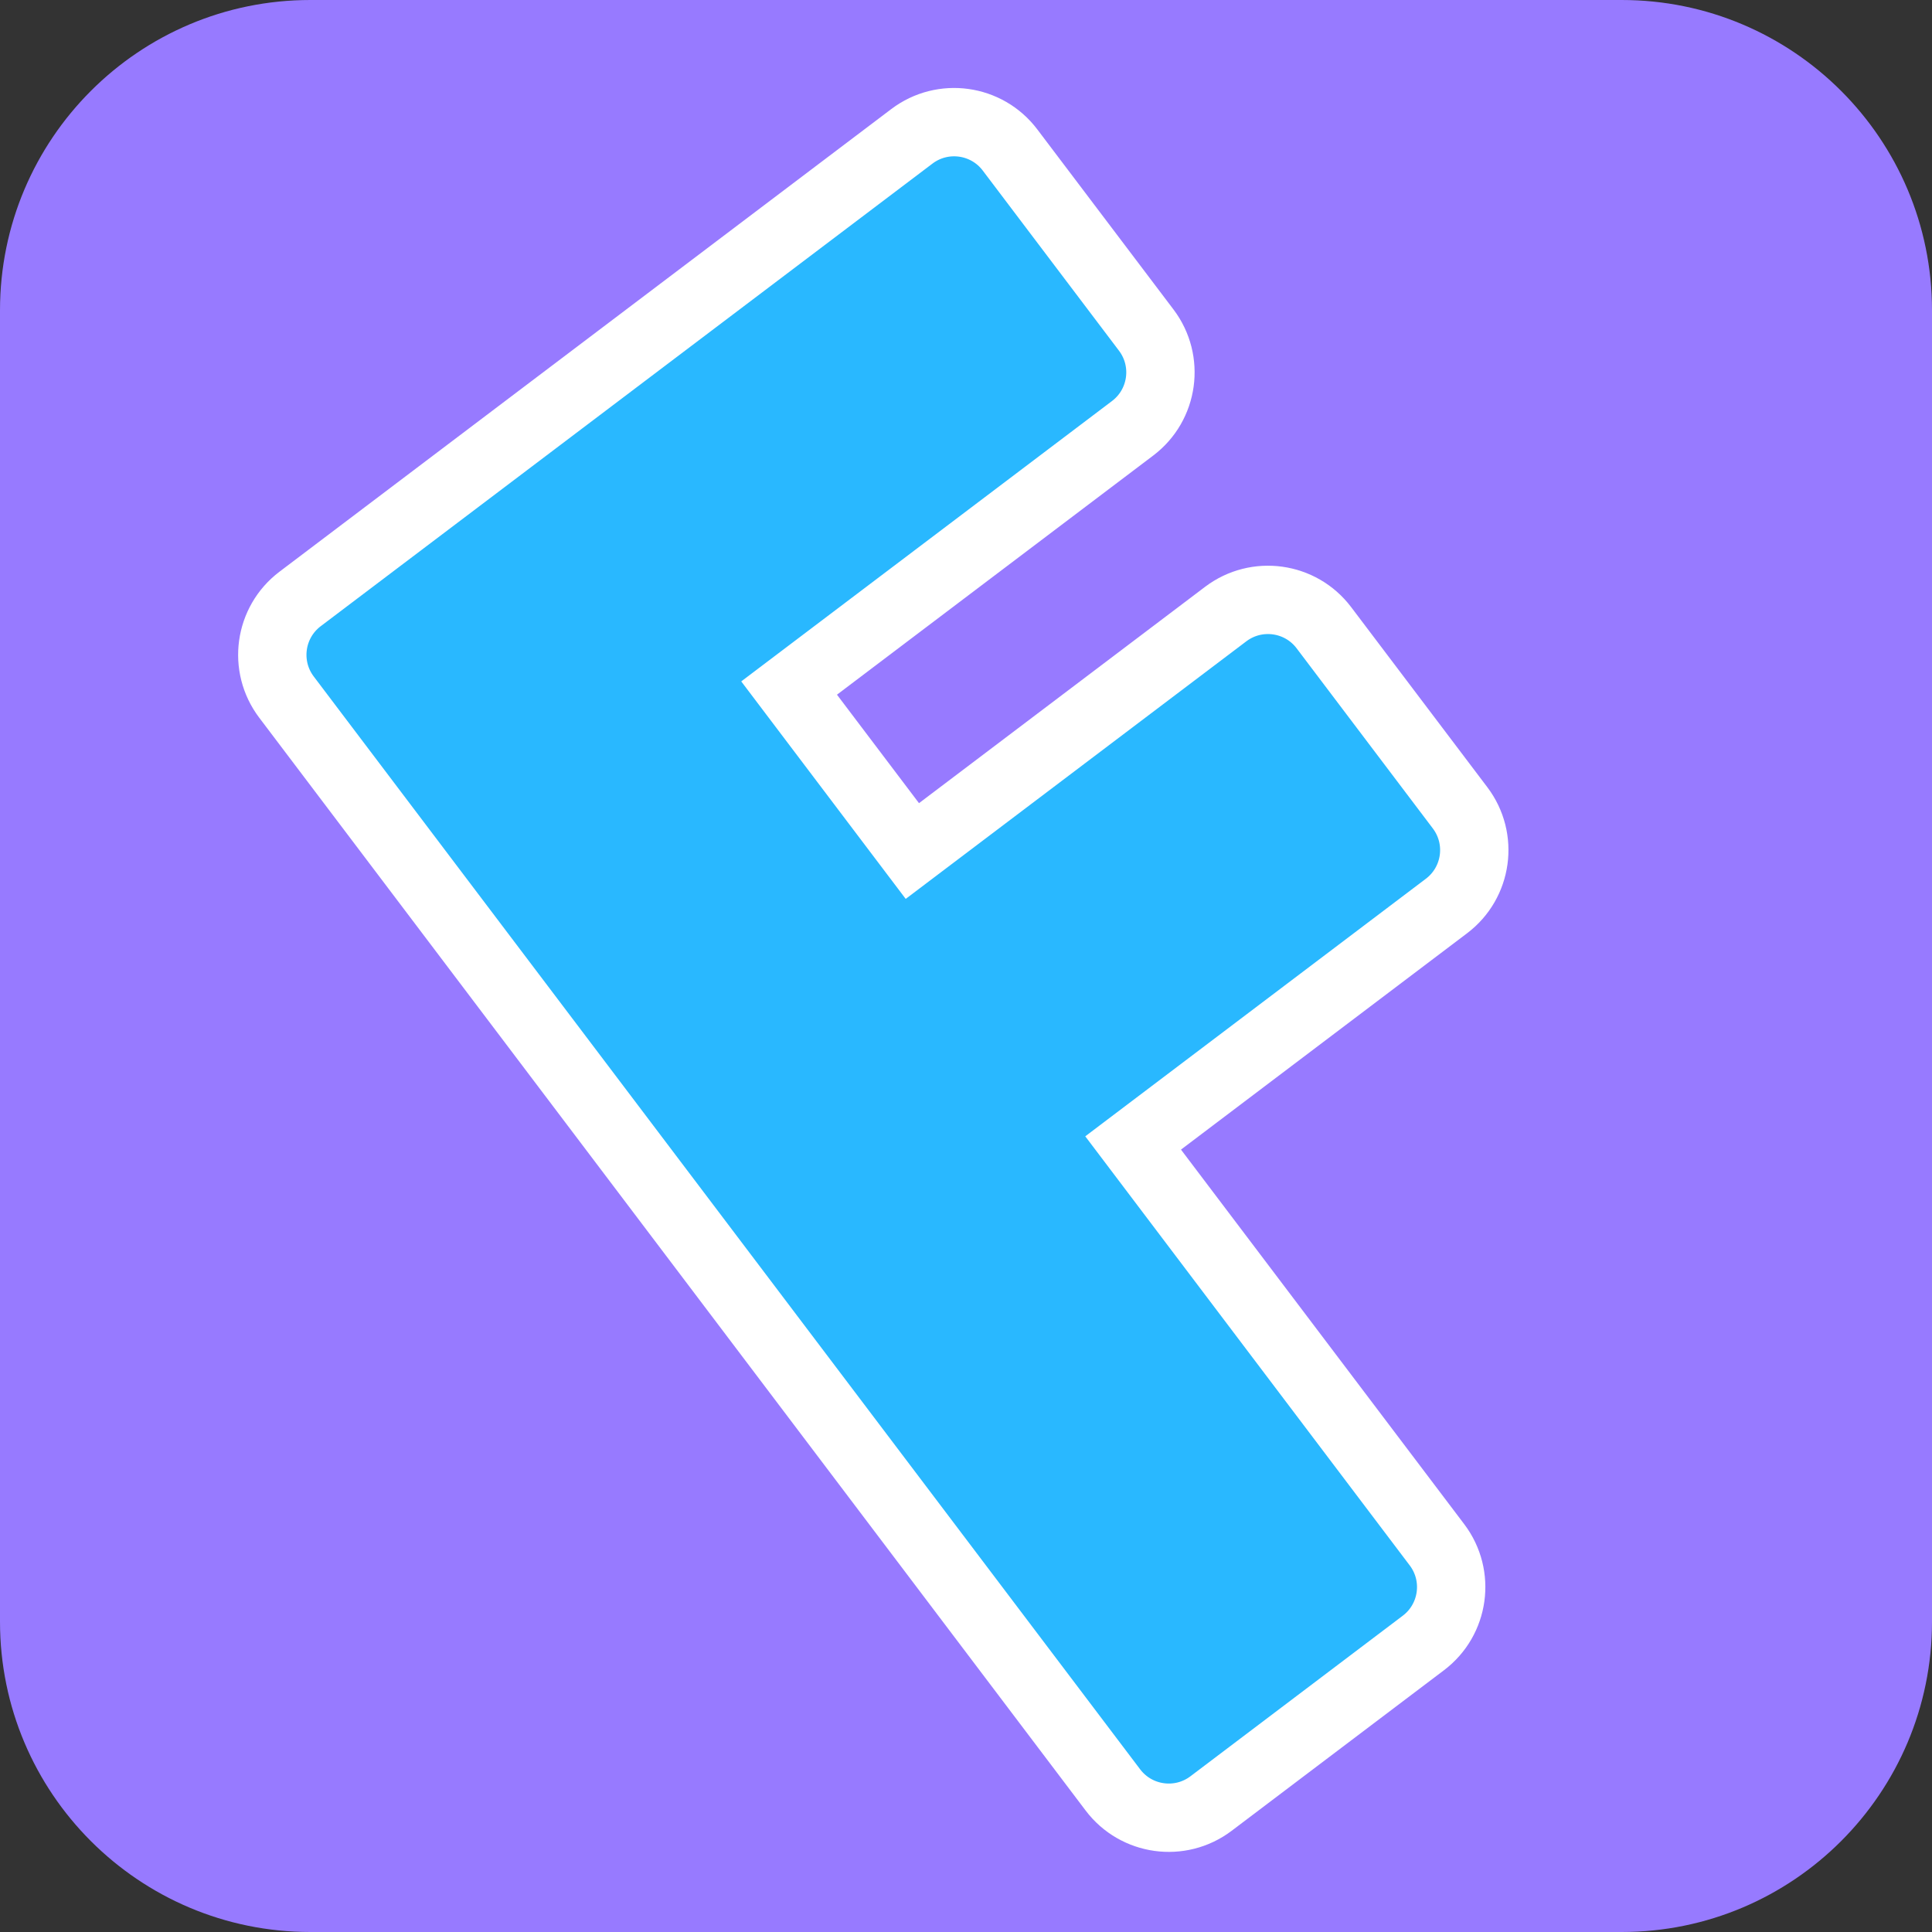 <svg width="1046" height="1046" viewBox="0 0 1046 1046" fill="none" xmlns="http://www.w3.org/2000/svg">
<rect x="0" y="0" width="1046" height="1046" fill="#333333" stroke="none"/>
<g clip-path="url(#clip0_117_2)">
<path d="M877.99 0H168.01C75.221 0 0 75.221 0 168.01V877.99C0 970.779 75.221 1046 168.01 1046H877.99C970.779 1046 1046 970.779 1046 877.99V168.01C1046 75.221 970.779 0 877.99 0Z" fill="#977AFF"/>
<path d="M546.83 81.188C534.194 64.476 510.402 61.173 493.69 73.811L162.483 324.272C145.771 336.91 142.468 360.703 155.106 377.415L602.523 969.073C615.162 985.787 638.954 989.088 655.669 976.449L770.626 889.517C787.34 876.879 790.641 853.086 778.002 836.377L613.482 618.809L783.134 490.519C799.849 477.881 803.149 454.088 790.51 437.376L716.754 339.837C704.115 323.125 680.323 319.822 663.608 332.46L493.956 460.753L427.229 372.514L613.216 231.87C629.925 219.231 633.231 195.439 620.592 178.727L546.83 81.188Z" fill="#29B8FF" stroke="white" stroke-width="37"/>
</g>
<defs>
<clipPath id="clip0_117_2">
<rect width="1046" height="1046" fill="white"/>
</clipPath>
</defs>
</svg>
